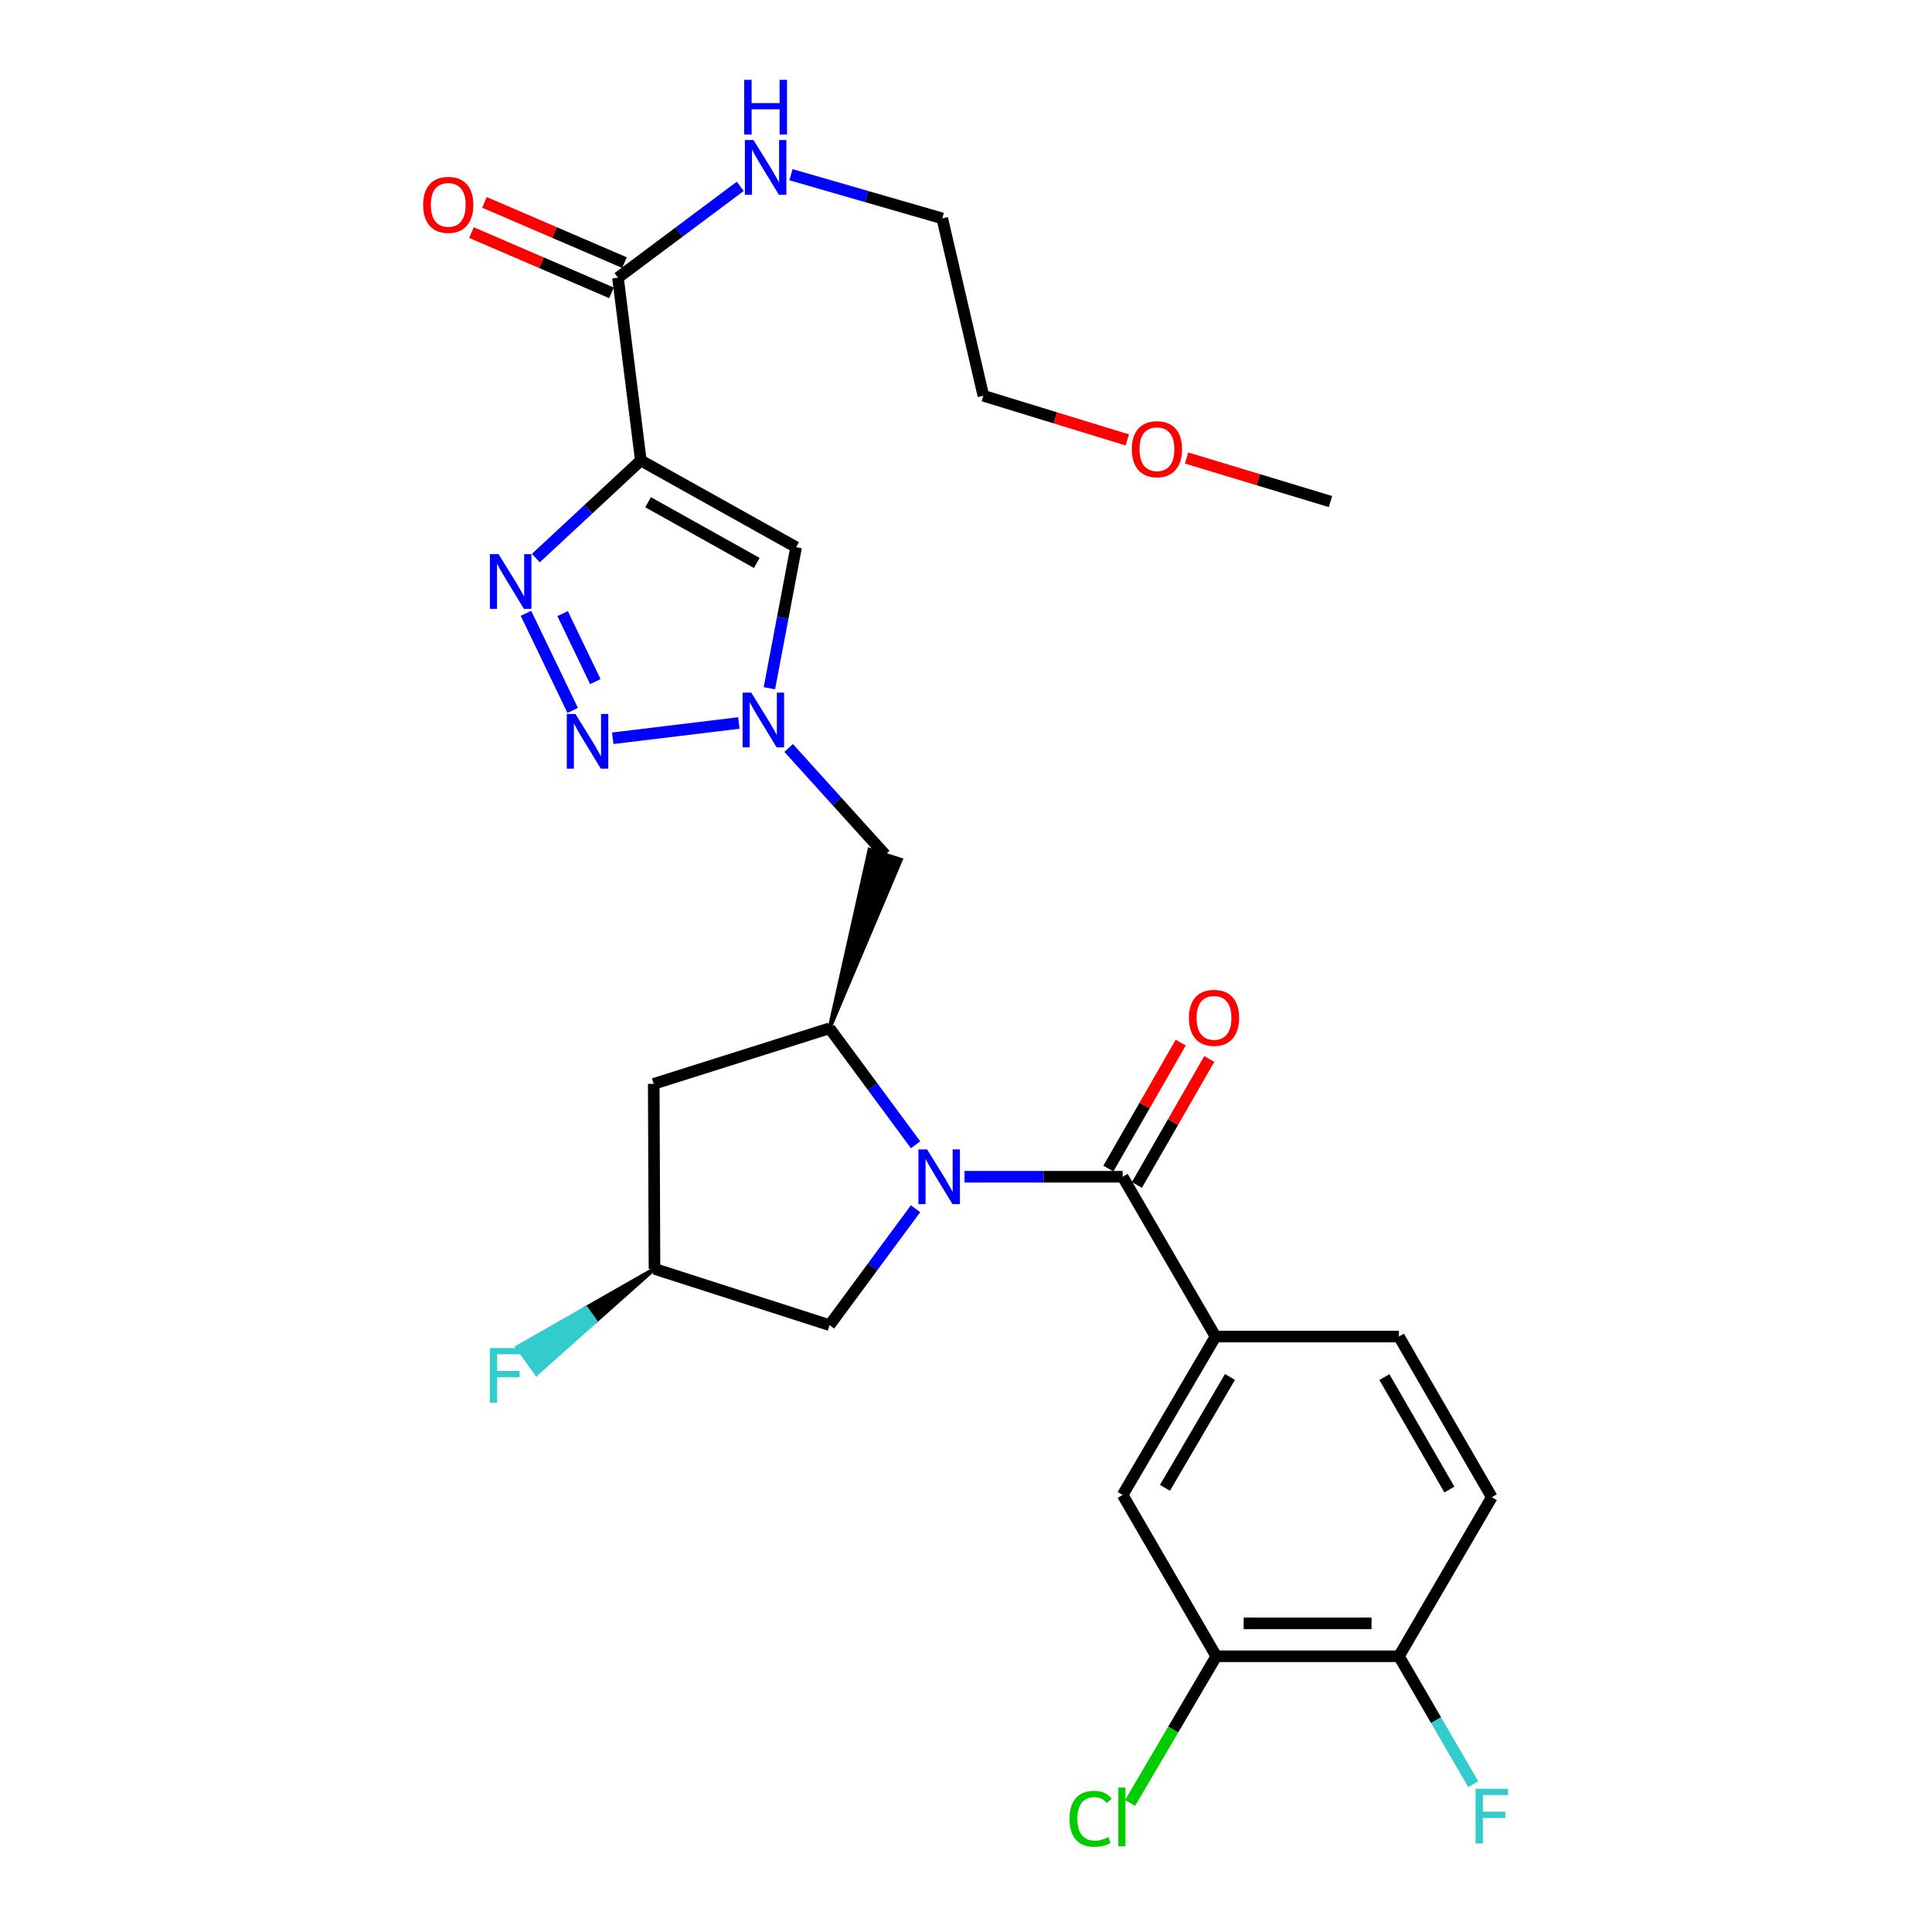 <?xml version='1.0' encoding='iso-8859-1'?>
<svg version='1.1' baseProfile='full'
              xmlns='http://www.w3.org/2000/svg'
                      xmlns:rdkit='http://www.rdkit.org/xml'
                      xmlns:xlink='http://www.w3.org/1999/xlink'
                  xml:space='preserve'
width='1000px' height='1000px' viewBox='0 0 1000 1000'>
<!-- END OF HEADER -->
<rect style='opacity:1.0;fill:#FFFFFF;stroke:none' width='1000' height='1000' x='0' y='0'> </rect>
<path class='bond-3' d='M 499.236,609.085 L 540.159,609.085' style='fill:none;fill-rule:evenodd;stroke:#0000FF;stroke-width:6px;stroke-linecap:butt;stroke-linejoin:miter;stroke-opacity:1' />
<path class='bond-3' d='M 540.159,609.085 L 581.082,609.085' style='fill:none;fill-rule:evenodd;stroke:#000000;stroke-width:6px;stroke-linecap:butt;stroke-linejoin:miter;stroke-opacity:1' />
<path class='bond-5' d='M 473.9,592.537 L 451.636,562.394' style='fill:none;fill-rule:evenodd;stroke:#0000FF;stroke-width:6px;stroke-linecap:butt;stroke-linejoin:miter;stroke-opacity:1' />
<path class='bond-5' d='M 451.636,562.394 L 429.372,532.251' style='fill:none;fill-rule:evenodd;stroke:#000000;stroke-width:6px;stroke-linecap:butt;stroke-linejoin:miter;stroke-opacity:1' />
<path class='bond-12' d='M 473.896,625.633 L 451.634,655.762' style='fill:none;fill-rule:evenodd;stroke:#0000FF;stroke-width:6px;stroke-linecap:butt;stroke-linejoin:miter;stroke-opacity:1' />
<path class='bond-12' d='M 451.634,655.762 L 429.372,685.891' style='fill:none;fill-rule:evenodd;stroke:#000000;stroke-width:6px;stroke-linecap:butt;stroke-linejoin:miter;stroke-opacity:1' />
<path class='bond-0' d='M 331.688,238.339 L 412.07,283.245' style='fill:none;fill-rule:evenodd;stroke:#000000;stroke-width:6px;stroke-linecap:butt;stroke-linejoin:miter;stroke-opacity:1' />
<path class='bond-0' d='M 335.44,259.94 L 391.708,291.375' style='fill:none;fill-rule:evenodd;stroke:#000000;stroke-width:6px;stroke-linecap:butt;stroke-linejoin:miter;stroke-opacity:1' />
<path class='bond-8' d='M 331.688,238.339 L 319.863,143.758' style='fill:none;fill-rule:evenodd;stroke:#000000;stroke-width:6px;stroke-linecap:butt;stroke-linejoin:miter;stroke-opacity:1' />
<path class='bond-29' d='M 331.688,238.339 L 304.526,263.602' style='fill:none;fill-rule:evenodd;stroke:#000000;stroke-width:6px;stroke-linecap:butt;stroke-linejoin:miter;stroke-opacity:1' />
<path class='bond-29' d='M 304.526,263.602 L 277.363,288.864' style='fill:none;fill-rule:evenodd;stroke:#0000FF;stroke-width:6px;stroke-linecap:butt;stroke-linejoin:miter;stroke-opacity:1' />
<path class='bond-1' d='M 272.239,317.447 L 296.417,367.712' style='fill:none;fill-rule:evenodd;stroke:#0000FF;stroke-width:6px;stroke-linecap:butt;stroke-linejoin:miter;stroke-opacity:1' />
<path class='bond-1' d='M 291.21,317.606 L 308.135,352.791' style='fill:none;fill-rule:evenodd;stroke:#0000FF;stroke-width:6px;stroke-linecap:butt;stroke-linejoin:miter;stroke-opacity:1' />
<path class='bond-2' d='M 317.144,382.13 L 382.414,374.212' style='fill:none;fill-rule:evenodd;stroke:#0000FF;stroke-width:6px;stroke-linecap:butt;stroke-linejoin:miter;stroke-opacity:1' />
<path class='bond-7' d='M 581.082,609.085 L 629.148,691.794' style='fill:none;fill-rule:evenodd;stroke:#000000;stroke-width:6px;stroke-linecap:butt;stroke-linejoin:miter;stroke-opacity:1' />
<path class='bond-14' d='M 588.464,613.326 L 607.189,580.728' style='fill:none;fill-rule:evenodd;stroke:#000000;stroke-width:6px;stroke-linecap:butt;stroke-linejoin:miter;stroke-opacity:1' />
<path class='bond-14' d='M 607.189,580.728 L 625.913,548.129' style='fill:none;fill-rule:evenodd;stroke:#FF0000;stroke-width:6px;stroke-linecap:butt;stroke-linejoin:miter;stroke-opacity:1' />
<path class='bond-14' d='M 573.699,604.845 L 592.423,572.246' style='fill:none;fill-rule:evenodd;stroke:#000000;stroke-width:6px;stroke-linecap:butt;stroke-linejoin:miter;stroke-opacity:1' />
<path class='bond-14' d='M 592.423,572.246 L 611.148,539.648' style='fill:none;fill-rule:evenodd;stroke:#FF0000;stroke-width:6px;stroke-linecap:butt;stroke-linejoin:miter;stroke-opacity:1' />
<path class='bond-4' d='M 408.208,387.147 L 433.188,414.774' style='fill:none;fill-rule:evenodd;stroke:#0000FF;stroke-width:6px;stroke-linecap:butt;stroke-linejoin:miter;stroke-opacity:1' />
<path class='bond-4' d='M 433.188,414.774 L 458.168,442.4' style='fill:none;fill-rule:evenodd;stroke:#000000;stroke-width:6px;stroke-linecap:butt;stroke-linejoin:miter;stroke-opacity:1' />
<path class='bond-6' d='M 398.233,356.235 L 405.151,319.74' style='fill:none;fill-rule:evenodd;stroke:#0000FF;stroke-width:6px;stroke-linecap:butt;stroke-linejoin:miter;stroke-opacity:1' />
<path class='bond-6' d='M 405.151,319.74 L 412.07,283.245' style='fill:none;fill-rule:evenodd;stroke:#000000;stroke-width:6px;stroke-linecap:butt;stroke-linejoin:miter;stroke-opacity:1' />
<path class='bond-9' d='M 429.372,532.251 L 466.276,444.999 L 450.06,439.802 Z' style='fill:#000000;fill-rule:evenodd;fill-opacity:1;stroke:#000000;stroke-width:2px;stroke-linecap:butt;stroke-linejoin:miter;stroke-opacity:1;' />
<path class='bond-10' d='M 429.372,532.251 L 338.376,561.01' style='fill:none;fill-rule:evenodd;stroke:#000000;stroke-width:6px;stroke-linecap:butt;stroke-linejoin:miter;stroke-opacity:1' />
<path class='bond-11' d='M 629.148,691.794 L 581.082,773.774' style='fill:none;fill-rule:evenodd;stroke:#000000;stroke-width:6px;stroke-linecap:butt;stroke-linejoin:miter;stroke-opacity:1' />
<path class='bond-11' d='M 636.627,712.703 L 602.981,770.09' style='fill:none;fill-rule:evenodd;stroke:#000000;stroke-width:6px;stroke-linecap:butt;stroke-linejoin:miter;stroke-opacity:1' />
<path class='bond-17' d='M 629.148,691.794 L 724.088,691.794' style='fill:none;fill-rule:evenodd;stroke:#000000;stroke-width:6px;stroke-linecap:butt;stroke-linejoin:miter;stroke-opacity:1' />
<path class='bond-18' d='M 323.228,135.937 L 286.996,120.347' style='fill:none;fill-rule:evenodd;stroke:#000000;stroke-width:6px;stroke-linecap:butt;stroke-linejoin:miter;stroke-opacity:1' />
<path class='bond-18' d='M 286.996,120.347 L 250.764,104.758' style='fill:none;fill-rule:evenodd;stroke:#FF0000;stroke-width:6px;stroke-linecap:butt;stroke-linejoin:miter;stroke-opacity:1' />
<path class='bond-18' d='M 316.498,151.579 L 280.266,135.989' style='fill:none;fill-rule:evenodd;stroke:#000000;stroke-width:6px;stroke-linecap:butt;stroke-linejoin:miter;stroke-opacity:1' />
<path class='bond-18' d='M 280.266,135.989 L 244.034,120.399' style='fill:none;fill-rule:evenodd;stroke:#FF0000;stroke-width:6px;stroke-linecap:butt;stroke-linejoin:miter;stroke-opacity:1' />
<path class='bond-20' d='M 319.863,143.758 L 351.509,120.104' style='fill:none;fill-rule:evenodd;stroke:#000000;stroke-width:6px;stroke-linecap:butt;stroke-linejoin:miter;stroke-opacity:1' />
<path class='bond-20' d='M 351.509,120.104 L 383.156,96.449' style='fill:none;fill-rule:evenodd;stroke:#0000FF;stroke-width:6px;stroke-linecap:butt;stroke-linejoin:miter;stroke-opacity:1' />
<path class='bond-28' d='M 338.376,561.01 L 338.764,656.754' style='fill:none;fill-rule:evenodd;stroke:#000000;stroke-width:6px;stroke-linecap:butt;stroke-linejoin:miter;stroke-opacity:1' />
<path class='bond-13' d='M 581.082,773.774 L 629.545,857.277' style='fill:none;fill-rule:evenodd;stroke:#000000;stroke-width:6px;stroke-linecap:butt;stroke-linejoin:miter;stroke-opacity:1' />
<path class='bond-16' d='M 429.372,685.891 L 338.764,656.754' style='fill:none;fill-rule:evenodd;stroke:#000000;stroke-width:6px;stroke-linecap:butt;stroke-linejoin:miter;stroke-opacity:1' />
<path class='bond-21' d='M 629.545,857.277 L 607.245,895.232' style='fill:none;fill-rule:evenodd;stroke:#000000;stroke-width:6px;stroke-linecap:butt;stroke-linejoin:miter;stroke-opacity:1' />
<path class='bond-21' d='M 607.245,895.232 L 584.945,933.186' style='fill:none;fill-rule:evenodd;stroke:#00CC00;stroke-width:6px;stroke-linecap:butt;stroke-linejoin:miter;stroke-opacity:1' />
<path class='bond-30' d='M 629.545,857.277 L 724.088,857.277' style='fill:none;fill-rule:evenodd;stroke:#000000;stroke-width:6px;stroke-linecap:butt;stroke-linejoin:miter;stroke-opacity:1' />
<path class='bond-30' d='M 643.727,840.249 L 709.907,840.249' style='fill:none;fill-rule:evenodd;stroke:#000000;stroke-width:6px;stroke-linecap:butt;stroke-linejoin:miter;stroke-opacity:1' />
<path class='bond-15' d='M 724.088,857.277 L 772.155,774.947' style='fill:none;fill-rule:evenodd;stroke:#000000;stroke-width:6px;stroke-linecap:butt;stroke-linejoin:miter;stroke-opacity:1' />
<path class='bond-22' d='M 724.088,857.277 L 743.314,890.379' style='fill:none;fill-rule:evenodd;stroke:#000000;stroke-width:6px;stroke-linecap:butt;stroke-linejoin:miter;stroke-opacity:1' />
<path class='bond-22' d='M 743.314,890.379 L 762.54,923.481' style='fill:none;fill-rule:evenodd;stroke:#33CCCC;stroke-width:6px;stroke-linecap:butt;stroke-linejoin:miter;stroke-opacity:1' />
<path class='bond-23' d='M 338.764,656.754 L 303.266,677.001 L 308.231,683.917 Z' style='fill:#000000;fill-rule:evenodd;fill-opacity:1;stroke:#000000;stroke-width:2px;stroke-linecap:butt;stroke-linejoin:miter;stroke-opacity:1;' />
<path class='bond-23' d='M 303.266,677.001 L 277.699,711.079 L 267.768,697.247 Z' style='fill:#33CCCC;fill-rule:evenodd;fill-opacity:1;stroke:#33CCCC;stroke-width:2px;stroke-linecap:butt;stroke-linejoin:miter;stroke-opacity:1;' />
<path class='bond-23' d='M 303.266,677.001 L 308.231,683.917 L 277.699,711.079 Z' style='fill:#33CCCC;fill-rule:evenodd;fill-opacity:1;stroke:#33CCCC;stroke-width:2px;stroke-linecap:butt;stroke-linejoin:miter;stroke-opacity:1;' />
<path class='bond-19' d='M 724.088,691.794 L 772.155,774.947' style='fill:none;fill-rule:evenodd;stroke:#000000;stroke-width:6px;stroke-linecap:butt;stroke-linejoin:miter;stroke-opacity:1' />
<path class='bond-19' d='M 716.556,712.788 L 750.202,770.996' style='fill:none;fill-rule:evenodd;stroke:#000000;stroke-width:6px;stroke-linecap:butt;stroke-linejoin:miter;stroke-opacity:1' />
<path class='bond-25' d='M 409.4,90.427 L 448.556,101.734' style='fill:none;fill-rule:evenodd;stroke:#0000FF;stroke-width:6px;stroke-linecap:butt;stroke-linejoin:miter;stroke-opacity:1' />
<path class='bond-25' d='M 448.556,101.734 L 487.712,113.041' style='fill:none;fill-rule:evenodd;stroke:#000000;stroke-width:6px;stroke-linecap:butt;stroke-linejoin:miter;stroke-opacity:1' />
<path class='bond-24' d='M 583.479,227.706 L 546.233,216.273' style='fill:none;fill-rule:evenodd;stroke:#FF0000;stroke-width:6px;stroke-linecap:butt;stroke-linejoin:miter;stroke-opacity:1' />
<path class='bond-24' d='M 546.233,216.273 L 508.987,204.841' style='fill:none;fill-rule:evenodd;stroke:#000000;stroke-width:6px;stroke-linecap:butt;stroke-linejoin:miter;stroke-opacity:1' />
<path class='bond-27' d='M 614.175,237.062 L 651.413,248.333' style='fill:none;fill-rule:evenodd;stroke:#FF0000;stroke-width:6px;stroke-linecap:butt;stroke-linejoin:miter;stroke-opacity:1' />
<path class='bond-27' d='M 651.413,248.333 L 688.651,259.605' style='fill:none;fill-rule:evenodd;stroke:#000000;stroke-width:6px;stroke-linecap:butt;stroke-linejoin:miter;stroke-opacity:1' />
<path class='bond-26' d='M 487.712,113.041 L 508.987,204.841' style='fill:none;fill-rule:evenodd;stroke:#000000;stroke-width:6px;stroke-linecap:butt;stroke-linejoin:miter;stroke-opacity:1' />
<path  class='atom-0' d='M 479.862 594.925
L 489.142 609.925
Q 490.062 611.405, 491.542 614.085
Q 493.022 616.765, 493.102 616.925
L 493.102 594.925
L 496.862 594.925
L 496.862 623.245
L 492.982 623.245
L 483.022 606.845
Q 481.862 604.925, 480.622 602.725
Q 479.422 600.525, 479.062 599.845
L 479.062 623.245
L 475.382 623.245
L 475.382 594.925
L 479.862 594.925
' fill='#0000FF'/>
<path  class='atom-2' d='M 258.064 286.832
L 267.344 301.832
Q 268.264 303.312, 269.744 305.992
Q 271.224 308.672, 271.304 308.832
L 271.304 286.832
L 275.064 286.832
L 275.064 315.152
L 271.184 315.152
L 261.224 298.752
Q 260.064 296.832, 258.824 294.632
Q 257.624 292.432, 257.264 291.752
L 257.264 315.152
L 253.584 315.152
L 253.584 286.832
L 258.064 286.832
' fill='#0000FF'/>
<path  class='atom-3' d='M 297.852 369.55
L 307.132 384.55
Q 308.052 386.03, 309.532 388.71
Q 311.012 391.39, 311.092 391.55
L 311.092 369.55
L 314.852 369.55
L 314.852 397.87
L 310.972 397.87
L 301.012 381.47
Q 299.852 379.55, 298.612 377.35
Q 297.412 375.15, 297.052 374.47
L 297.052 397.87
L 293.372 397.87
L 293.372 369.55
L 297.852 369.55
' fill='#0000FF'/>
<path  class='atom-5' d='M 388.857 358.511
L 398.137 373.511
Q 399.057 374.991, 400.537 377.671
Q 402.017 380.351, 402.097 380.511
L 402.097 358.511
L 405.857 358.511
L 405.857 386.831
L 401.977 386.831
L 392.017 370.431
Q 390.857 368.511, 389.617 366.311
Q 388.417 364.111, 388.057 363.431
L 388.057 386.831
L 384.377 386.831
L 384.377 358.511
L 388.857 358.511
' fill='#0000FF'/>
<path  class='atom-15' d='M 615.372 526.835
Q 615.372 520.035, 618.732 516.235
Q 622.092 512.435, 628.372 512.435
Q 634.652 512.435, 638.012 516.235
Q 641.372 520.035, 641.372 526.835
Q 641.372 533.715, 637.972 537.635
Q 634.572 541.515, 628.372 541.515
Q 622.132 541.515, 618.732 537.635
Q 615.372 533.755, 615.372 526.835
M 628.372 538.315
Q 632.692 538.315, 635.012 535.435
Q 637.372 532.515, 637.372 526.835
Q 637.372 521.275, 635.012 518.475
Q 632.692 515.635, 628.372 515.635
Q 624.052 515.635, 621.692 518.435
Q 619.372 521.235, 619.372 526.835
Q 619.372 532.555, 621.692 535.435
Q 624.052 538.315, 628.372 538.315
' fill='#FF0000'/>
<path  class='atom-19' d='M 219.008 106.036
Q 219.008 99.236, 222.368 95.436
Q 225.728 91.636, 232.008 91.636
Q 238.288 91.636, 241.648 95.436
Q 245.008 99.236, 245.008 106.036
Q 245.008 112.916, 241.608 116.836
Q 238.208 120.716, 232.008 120.716
Q 225.768 120.716, 222.368 116.836
Q 219.008 112.956, 219.008 106.036
M 232.008 117.516
Q 236.328 117.516, 238.648 114.636
Q 241.008 111.716, 241.008 106.036
Q 241.008 100.476, 238.648 97.676
Q 236.328 94.836, 232.008 94.836
Q 227.688 94.836, 225.328 97.636
Q 223.008 100.436, 223.008 106.036
Q 223.008 111.756, 225.328 114.636
Q 227.688 117.516, 232.008 117.516
' fill='#FF0000'/>
<path  class='atom-21' d='M 390.021 72.479
L 399.301 87.479
Q 400.221 88.959, 401.701 91.639
Q 403.181 94.319, 403.261 94.479
L 403.261 72.479
L 407.021 72.479
L 407.021 100.799
L 403.141 100.799
L 393.181 84.399
Q 392.021 82.479, 390.781 80.279
Q 389.581 78.079, 389.221 77.399
L 389.221 100.799
L 385.541 100.799
L 385.541 72.479
L 390.021 72.479
' fill='#0000FF'/>
<path  class='atom-21' d='M 385.201 41.327
L 389.041 41.327
L 389.041 53.367
L 403.521 53.367
L 403.521 41.327
L 407.361 41.327
L 407.361 69.647
L 403.521 69.647
L 403.521 56.567
L 389.041 56.567
L 389.041 69.647
L 385.201 69.647
L 385.201 41.327
' fill='#0000FF'/>
<path  class='atom-22' d='M 553.574 941.401
Q 553.574 934.361, 556.854 930.681
Q 560.174 926.961, 566.454 926.961
Q 572.294 926.961, 575.414 931.081
L 572.774 933.241
Q 570.494 930.241, 566.454 930.241
Q 562.174 930.241, 559.894 933.121
Q 557.654 935.961, 557.654 941.401
Q 557.654 947.001, 559.974 949.881
Q 562.334 952.761, 566.894 952.761
Q 570.014 952.761, 573.654 950.881
L 574.774 953.881
Q 573.294 954.841, 571.054 955.401
Q 568.814 955.961, 566.334 955.961
Q 560.174 955.961, 556.854 952.201
Q 553.574 948.441, 553.574 941.401
' fill='#00CC00'/>
<path  class='atom-22' d='M 578.854 925.241
L 582.534 925.241
L 582.534 955.601
L 578.854 955.601
L 578.854 925.241
' fill='#00CC00'/>
<path  class='atom-23' d='M 763.735 925.873
L 780.575 925.873
L 780.575 929.113
L 767.535 929.113
L 767.535 937.713
L 779.135 937.713
L 779.135 940.993
L 767.535 940.993
L 767.535 954.193
L 763.735 954.193
L 763.735 925.873
' fill='#33CCCC'/>
<path  class='atom-24' d='M 253.529 697.746
L 270.369 697.746
L 270.369 700.986
L 257.329 700.986
L 257.329 709.586
L 268.929 709.586
L 268.929 712.866
L 257.329 712.866
L 257.329 726.066
L 253.529 726.066
L 253.529 697.746
' fill='#33CCCC'/>
<path  class='atom-25' d='M 585.829 232.497
Q 585.829 225.697, 589.189 221.897
Q 592.549 218.097, 598.829 218.097
Q 605.109 218.097, 608.469 221.897
Q 611.829 225.697, 611.829 232.497
Q 611.829 239.377, 608.429 243.297
Q 605.029 247.177, 598.829 247.177
Q 592.589 247.177, 589.189 243.297
Q 585.829 239.417, 585.829 232.497
M 598.829 243.977
Q 603.149 243.977, 605.469 241.097
Q 607.829 238.177, 607.829 232.497
Q 607.829 226.937, 605.469 224.137
Q 603.149 221.297, 598.829 221.297
Q 594.509 221.297, 592.149 224.097
Q 589.829 226.897, 589.829 232.497
Q 589.829 238.217, 592.149 241.097
Q 594.509 243.977, 598.829 243.977
' fill='#FF0000'/>
</svg>
